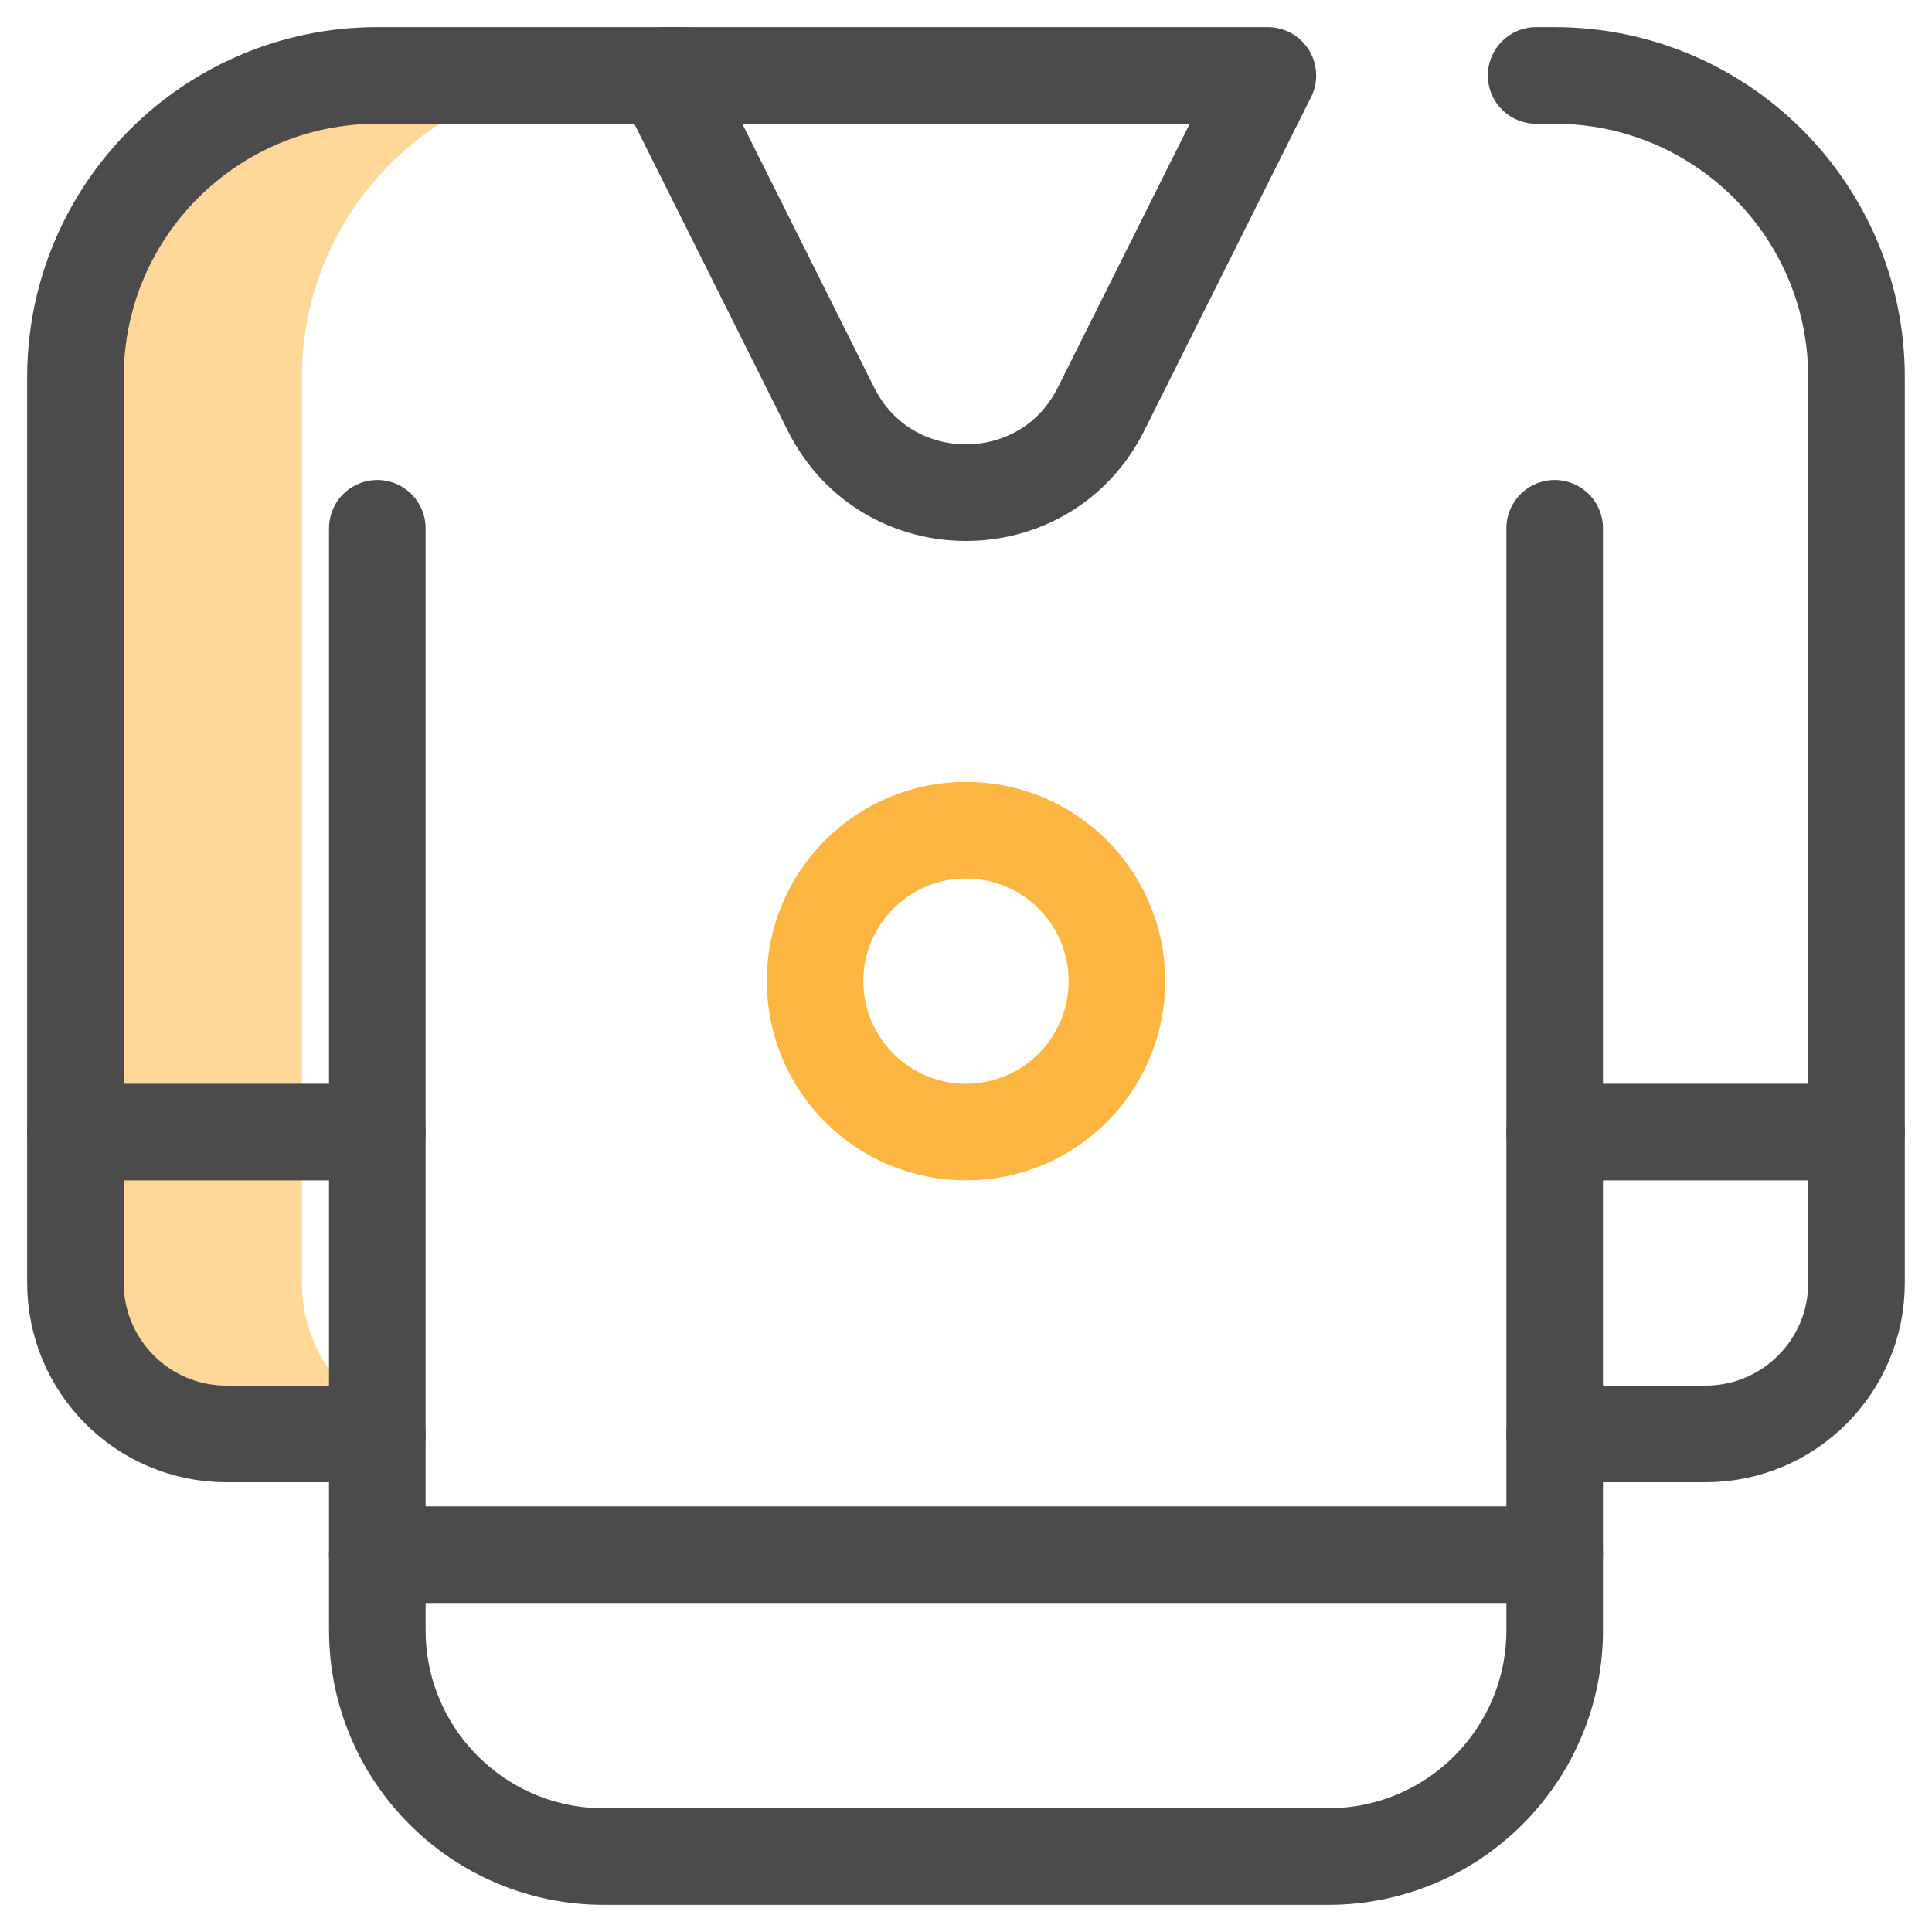 <svg width="40" height="40" viewBox="0 0 40 40" fill="none" xmlns="http://www.w3.org/2000/svg">
<g clip-path="url(#clip0_2228_11180)">
<path d="M6.25 26.562V7.812C6.25 4.361 9.048 1.562 12.5 1.562H7.812C4.361 1.562 1.562 4.361 1.562 7.812V26.562C1.562 28.288 2.962 29.688 4.688 29.688H7.812L7.9 29.318C6.918 28.791 6.25 27.755 6.25 26.562Z" fill="#FFD899"/>
<path d="M32.188 10.938V33.75C32.188 36.339 30.089 38.438 27.5 38.438H12.5C9.911 38.438 7.812 36.339 7.812 33.75V10.938" stroke="#4B4B4B" stroke-width="2" stroke-miterlimit="10" stroke-linecap="round" stroke-linejoin="round"/>
<path d="M20 23.438C21.726 23.438 23.125 22.038 23.125 20.312C23.125 18.587 21.726 17.188 20 17.188C18.274 17.188 16.875 18.587 16.875 20.312C16.875 22.038 18.274 23.438 20 23.438Z" stroke="#FDB642" stroke-width="2" stroke-miterlimit="10" stroke-linecap="round" stroke-linejoin="round"/>
<path d="M1.562 23.438H7.812" stroke="#4B4B4B" stroke-width="2" stroke-miterlimit="10" stroke-linecap="round" stroke-linejoin="round"/>
<path d="M32.188 23.438H38.438" stroke="#4B4B4B" stroke-width="2" stroke-miterlimit="10" stroke-linecap="round" stroke-linejoin="round"/>
<path d="M13.75 1.562L17.205 8.472C18.357 10.776 21.643 10.776 22.795 8.472L26.25 1.562H13.75Z" stroke="#4B4B4B" stroke-width="2" stroke-miterlimit="10" stroke-linecap="round" stroke-linejoin="round"/>
<path d="M32.187 29.688H35.312C37.038 29.688 38.437 28.288 38.437 26.562V7.812C38.437 4.361 35.639 1.562 32.187 1.562H31.804" stroke="#4B4B4B" stroke-width="2" stroke-miterlimit="10" stroke-linecap="round" stroke-linejoin="round"/>
<path d="M7.812 32.188H32.188" stroke="#4B4B4B" stroke-width="2" stroke-miterlimit="10" stroke-linecap="round" stroke-linejoin="round"/>
<path d="M14.134 1.562H7.812C4.361 1.562 1.562 4.361 1.562 7.812V26.562C1.562 28.288 2.962 29.688 4.688 29.688H7.812" stroke="#4B4B4B" stroke-width="2" stroke-miterlimit="10" stroke-linecap="round" stroke-linejoin="round"/>
</g>
<defs>
<clipPath id="clip0_2228_11180">
<rect width="40" height="40" fill="white"/>
</clipPath>
</defs>
</svg>
